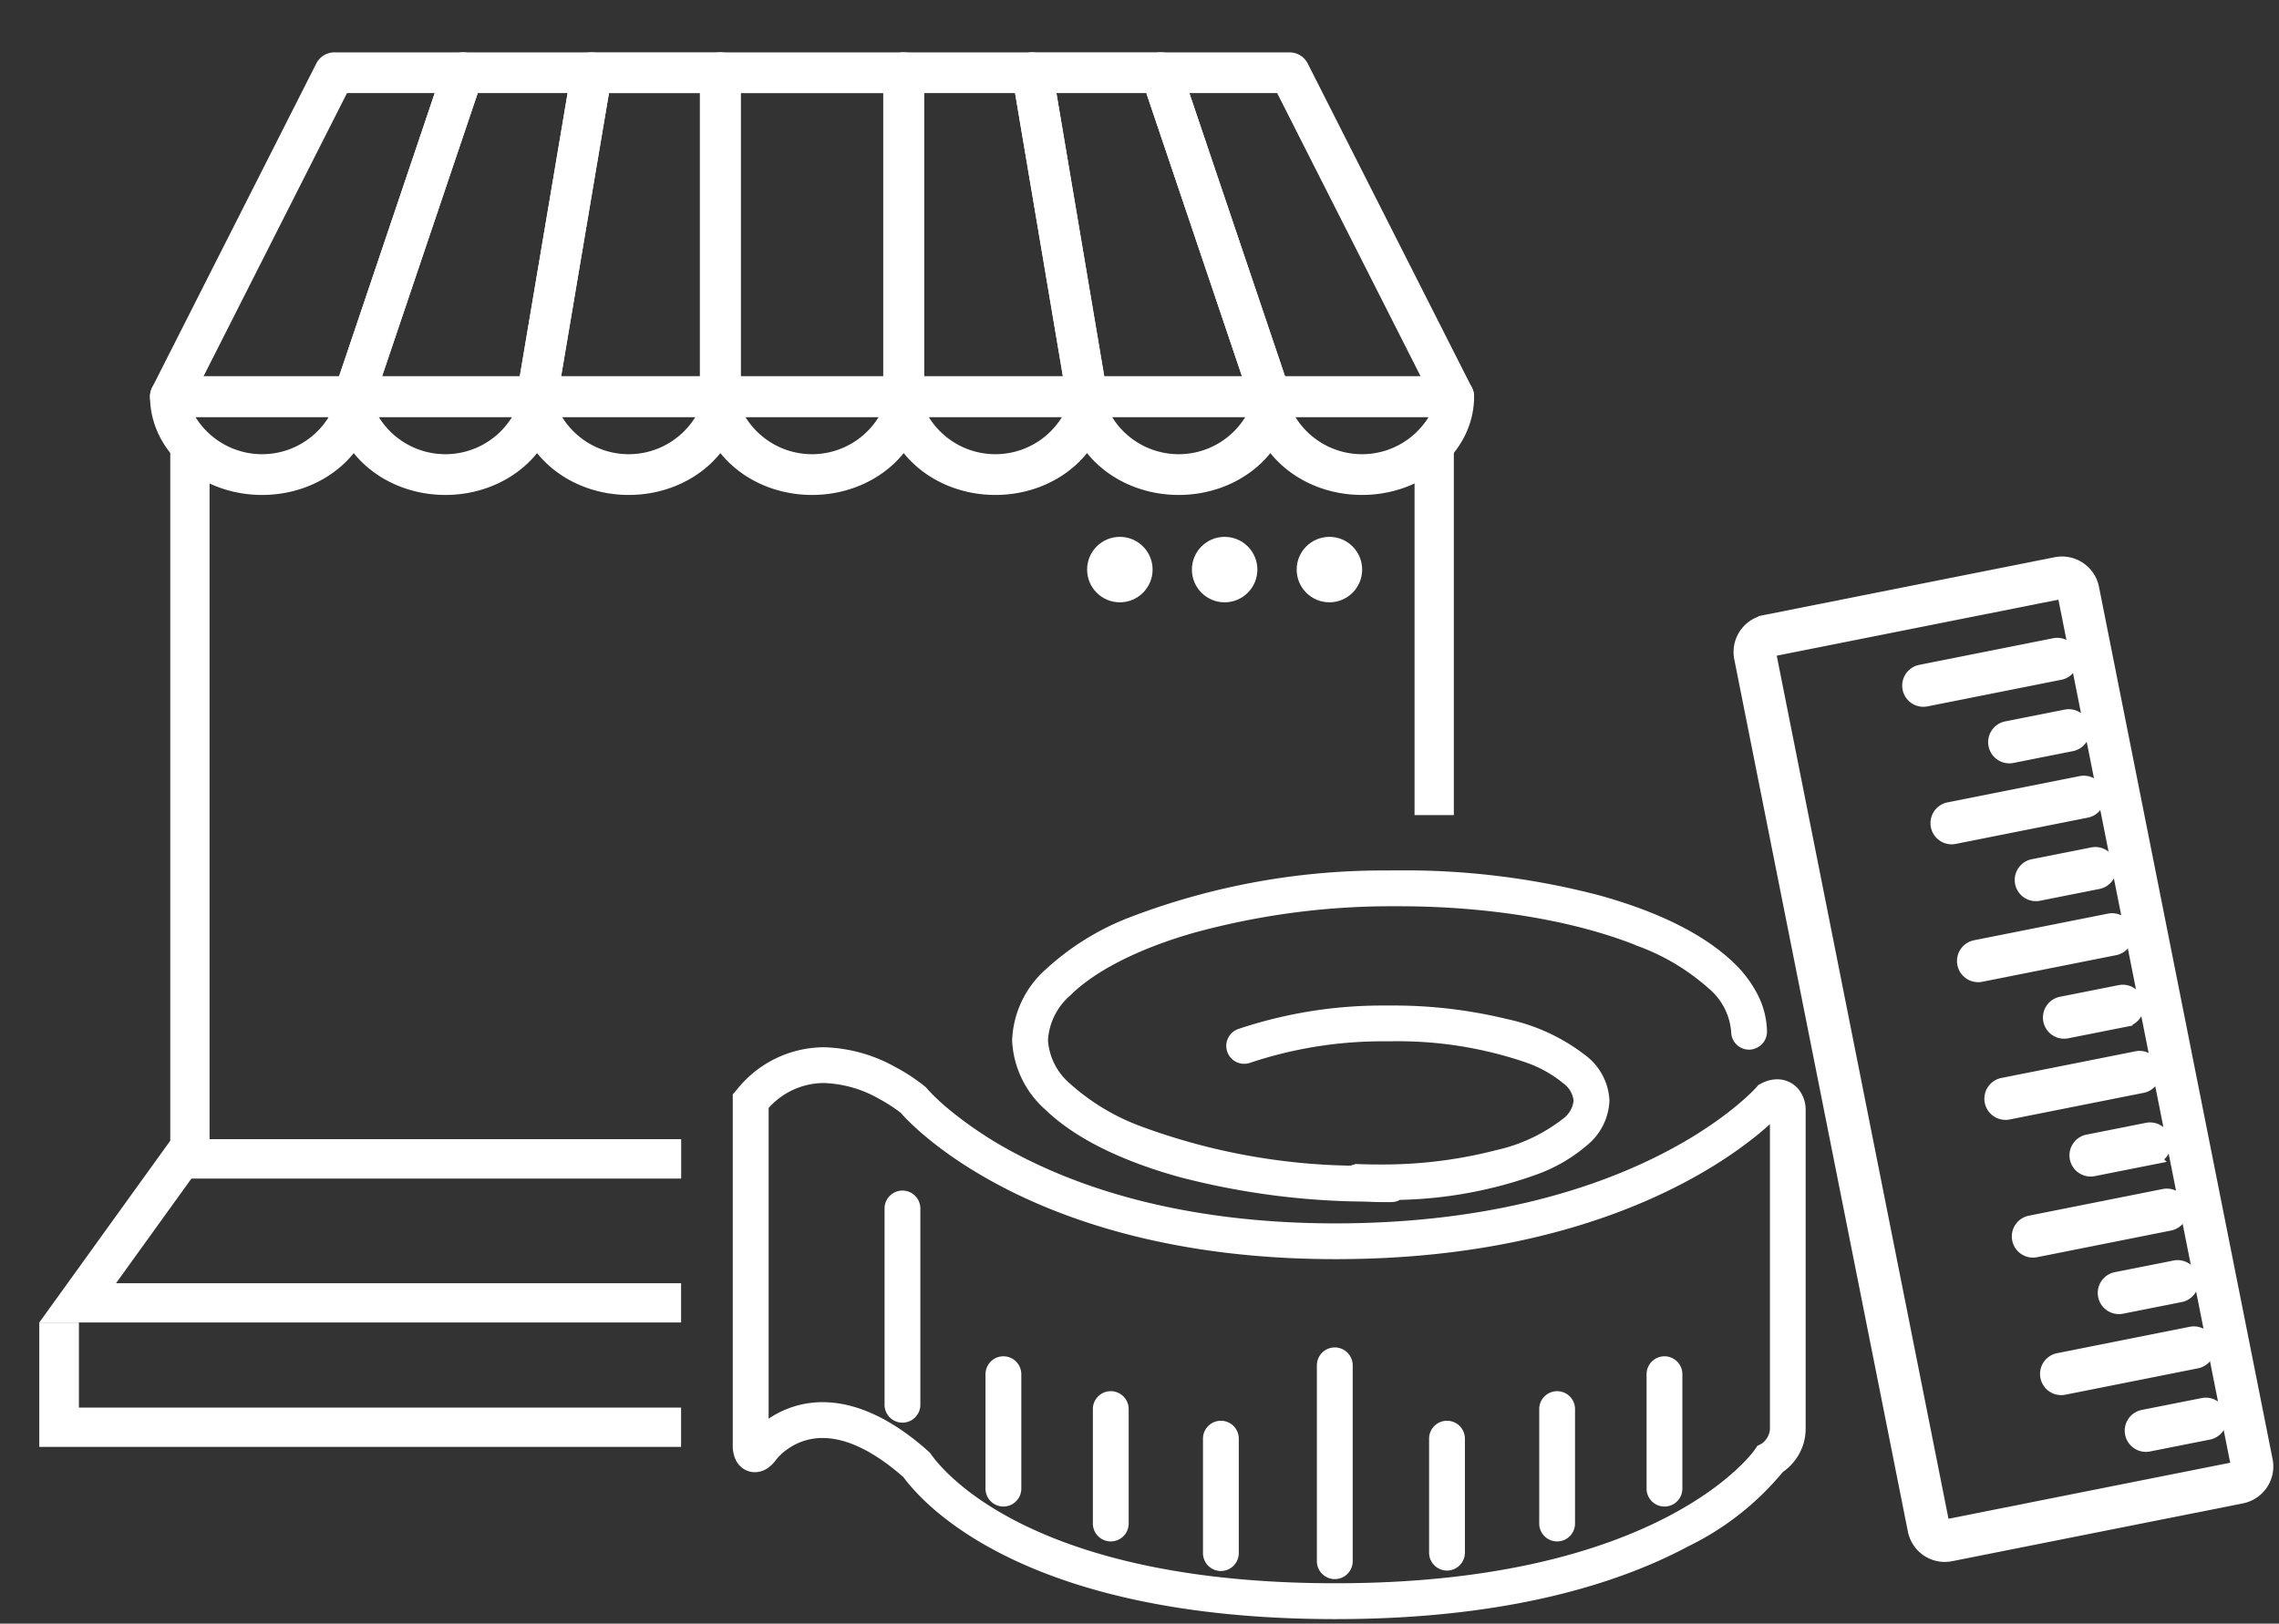 <svg xmlns="http://www.w3.org/2000/svg" xmlns:xlink="http://www.w3.org/1999/xlink" width="174" height="124" viewBox="0 0 174 124">
  <rect x="0" y="0" width="174" height="124" fill="#333333" stroke="none"/>
  <defs>
    <clipPath id="clip-path">
      <path id="패스_15214" data-name="패스 15214" d="M0,0H126l-8.4,60.25H103.75L52,79.75V112H0Z" transform="translate(1153 795)" fill="#fff" opacity="0"/>
    </clipPath>
  </defs>
  <g id="fit_icon" transform="translate(-914 -679)">
    <g id="마스크_그룹_118" data-name="마스크 그룹 118" transform="translate(-239 -114)" clip-path="url(#clip-path)">
      <g id="그룹_5296" data-name="그룹 5296">
        <path id="빼기_12" data-name="빼기 12" d="M-1886,11970h-98v-56h3v53h92v-53h3v56Z" transform="translate(3150 -11087)" fill="#fff"/>
        <path id="패스_6859" data-name="패스 6859" d="M1.622,3l-5.763,8H102.141L96.378,3H1.622M.085,0H97.915L108,14H-10Z" transform="translate(1166 880)" fill="#fff"/>
        <path id="패스_6859-2" data-name="패스 6859" d="M569.764,193.25H457.815v-6.5H454.79v9.5h118v-9.5h-3.026Z" transform="translate(701.21 707.25)" fill="#fff"/>
        <circle id="타원_360" data-name="타원 360" cx="2.5" cy="2.5" r="2.5" transform="translate(1236 834)" fill="#fff"/>
        <circle id="타원_361" data-name="타원 361" cx="2.5" cy="2.5" r="2.5" transform="translate(1244 834)" fill="#fff"/>
        <circle id="타원_362" data-name="타원 362" cx="2.5" cy="2.5" r="2.5" transform="translate(1252 834)" fill="#fff"/>
      </g>
      <g id="그룹_11976" data-name="그룹 11976" transform="translate(-1205.138 584.975)">
        <path id="패스_6860" data-name="패스 6860" d="M3066.472,239.173h-14a.832.832,0,0,1-.832-.832V213.607a.832.832,0,0,1,.832-.832h14a.832.832,0,0,1,.832.832v24.734A.832.832,0,0,1,3066.472,239.173Zm-13.164-1.664h12.332v-23.07h-12.332Z" transform="translate(-639.337 -0.026)" fill="#fff"/>
        <path id="패스_6861_-_윤곽선" data-name="패스 6861 - 윤곽선" d="M3066.446,239.871h-14a1.558,1.558,0,0,1-1.556-1.556V213.581a1.558,1.558,0,0,1,1.556-1.556h14a1.558,1.558,0,0,1,1.556,1.556v24.734A1.558,1.558,0,0,1,3066.446,239.871Zm-14-26.4a.109.109,0,0,0-.108.108v24.734a.109.109,0,0,0,.108.108h14a.109.109,0,0,0,.108-.108V213.581a.109.109,0,0,0-.108-.108Zm13.888,24.734h-13.779V213.689h13.779Zm-12.332-1.447h10.885V215.136h-10.885Z" transform="translate(-639.311)" fill="#fff"/>
        <path id="패스_6861" data-name="패스 6861" d="M2612.272,239.173h-14a.832.832,0,0,1-.788-1.1l8.351-24.734a.832.832,0,0,1,.788-.566h9.821a.831.831,0,0,1,.821.971l-4.175,24.734A.832.832,0,0,1,2612.272,239.173Zm-12.837-1.664h12.134l3.895-23.07h-8.24Z" transform="translate(-213.13 -0.026)" fill="#fff"/>
        <path id="패스_6862_-_윤곽선" data-name="패스 6862 - 윤곽선" d="M2612.246,239.871h-14a1.556,1.556,0,0,1-1.473-2.054l8.35-24.734a1.555,1.555,0,0,1,1.474-1.058h9.821a1.555,1.555,0,0,1,1.534,1.815l-4.175,24.734A1.551,1.551,0,0,1,2612.246,239.871Zm-5.646-26.4a.108.108,0,0,0-.1.074l-8.35,24.734a.107.107,0,0,0,.014.1.109.109,0,0,0,.088.046h14a.108.108,0,0,0,.107-.09l4.175-24.734a.107.107,0,0,0-.024-.088.109.109,0,0,0-.083-.038Zm5.554,24.734H2598.4l8.278-24.518h9.615Zm-11.738-1.447h10.514l3.65-21.623h-6.864Z" transform="translate(-213.103)" fill="#fff"/>
        <path id="패스_6862" data-name="패스 6862" d="M2839.372,239.173h-14a.831.831,0,0,1-.821-.971l4.175-24.734a.832.832,0,0,1,.821-.694h9.821a.832.832,0,0,1,.832.832v24.734A.832.832,0,0,1,2839.372,239.173Zm-13.012-1.664h12.18v-23.07h-8.286Z" transform="translate(-426.232 -0.026)" fill="#fff"/>
        <path id="패스_6863_-_윤곽선" data-name="패스 6863 - 윤곽선" d="M2839.345,239.871h-14a1.555,1.555,0,0,1-1.534-1.815l4.175-24.734a1.551,1.551,0,0,1,1.534-1.3h9.821a1.558,1.558,0,0,1,1.556,1.556v24.734A1.558,1.558,0,0,1,2839.345,239.871Zm-9.821-26.4a.108.108,0,0,0-.107.09l-4.175,24.734a.108.108,0,0,0,.107.126h14a.108.108,0,0,0,.108-.108V213.581a.108.108,0,0,0-.108-.108Zm9.713,24.734h-13.76l4.139-24.518h9.621Zm-12.048-1.447h10.6V215.136h-6.95Z" transform="translate(-426.207)" fill="#fff"/>
        <path id="패스_6863" data-name="패스 6863" d="M2385.173,239.173h-14a.832.832,0,0,1-.742-1.208l12.526-24.734a.832.832,0,0,1,.742-.456h9.821a.832.832,0,0,1,.789,1.1l-8.351,24.734A.832.832,0,0,1,2385.173,239.173Zm-12.643-1.664h12.045l7.789-23.07h-8.151Z" transform="translate(-0.027 -0.026)" fill="#fff"/>
        <path id="패스_6864_-_윤곽선" data-name="패스 6864 - 윤곽선" d="M2385.146,239.871h-14a1.556,1.556,0,0,1-1.388-2.258l12.526-24.735a1.548,1.548,0,0,1,1.388-.853h9.821a1.556,1.556,0,0,1,1.474,2.053l-8.351,24.734A1.554,1.554,0,0,1,2385.146,239.871Zm-1.47-26.4a.109.109,0,0,0-.1.059l-12.526,24.735a.106.106,0,0,0,0,.105.109.109,0,0,0,.092.052h14a.108.108,0,0,0,.1-.073l8.351-24.735a.108.108,0,0,0-.1-.143Zm1.392,24.734h-13.742l.532-1.051,11.884-23.467h9.6Zm-11.387-1.447h10.348l7.3-21.623h-6.7Z" transform="translate(0)" fill="#fff"/>
        <path id="패스_6864" data-name="패스 6864" d="M3457.1,239.173h-14a.833.833,0,0,1-.821-.694l-4.175-24.734a.832.832,0,0,1,.82-.971h9.821a.831.831,0,0,1,.788.566l8.351,24.734a.831.831,0,0,1-.788,1.1Zm-13.293-1.664h12.134l-7.789-23.07h-8.24Z" transform="translate(-1001.97 -0.026)" fill="#fff"/>
        <path id="패스_6865_-_윤곽선" data-name="패스 6865 - 윤곽선" d="M3457.073,239.871h-14a1.551,1.551,0,0,1-1.534-1.3l-4.175-24.734a1.556,1.556,0,0,1,1.534-1.815h9.821a1.554,1.554,0,0,1,1.474,1.058l8.351,24.734a1.556,1.556,0,0,1-1.474,2.053Zm-18.172-26.4a.108.108,0,0,0-.107.126l4.175,24.734a.108.108,0,0,0,.107.09h14a.109.109,0,0,0,.088-.046.107.107,0,0,0,.014-.1l-8.351-24.735a.108.108,0,0,0-.1-.074Zm18.021,24.734h-13.754l-4.139-24.518h9.615l.166.492Zm-12.53-1.447h10.514l-7.3-21.623h-6.864Z" transform="translate(-1001.944)" fill="#fff"/>
        <path id="패스_6865" data-name="패스 6865" d="M3293.571,239.173h-14a.832.832,0,0,1-.832-.832V213.607a.832.832,0,0,1,.832-.832h9.821a.832.832,0,0,1,.821.694l4.175,24.734a.832.832,0,0,1-.821.971Zm-13.164-1.664h12.18l-3.895-23.07h-8.286Z" transform="translate(-852.439 -0.026)" fill="#fff"/>
        <path id="패스_6866_-_윤곽선" data-name="패스 6866 - 윤곽선" d="M3293.545,239.871h-14a1.558,1.558,0,0,1-1.556-1.556V213.581a1.558,1.558,0,0,1,1.556-1.556h9.821a1.552,1.552,0,0,1,1.534,1.3l4.175,24.734a1.556,1.556,0,0,1-1.534,1.815Zm-14-26.4a.109.109,0,0,0-.109.108v24.734a.109.109,0,0,0,.109.108h14a.109.109,0,0,0,.107-.126l-4.175-24.734a.108.108,0,0,0-.107-.09Zm13.868,24.734h-13.76V213.689h9.621l.1.6Zm-12.313-1.447h10.6l-3.65-21.623h-6.95Z" transform="translate(-852.413)" fill="#fff"/>
        <path id="패스_6866" data-name="패스 6866" d="M3620.625,239.173h-14a.832.832,0,0,1-.788-.566l-8.351-24.734a.832.832,0,0,1,.788-1.1h9.821a.832.832,0,0,1,.742.456l12.526,24.734a.832.832,0,0,1-.742,1.208Zm-13.4-1.664h12.045l-11.683-23.07h-8.151Z" transform="translate(-1151.5 -0.026)" fill="#fff"/>
        <path id="패스_6867_-_윤곽선" data-name="패스 6867 - 윤곽선" d="M3620.6,239.871h-14a1.554,1.554,0,0,1-1.474-1.058l-8.351-24.734a1.556,1.556,0,0,1,1.474-2.053h9.821a1.548,1.548,0,0,1,1.388.853l12.526,24.734a1.555,1.555,0,0,1-1.388,2.259Zm-22.347-26.4a.108.108,0,0,0-.1.144l8.351,24.734a.108.108,0,0,0,.1.074h14a.108.108,0,0,0,.093-.052.107.107,0,0,0,0-.1l-12.527-24.735a.109.109,0,0,0-.1-.059Zm22.171,24.734H3606.68l-.167-.492-8.111-24.026h9.6Zm-12.7-1.447h10.348l-10.95-21.623h-6.7Z" transform="translate(-1151.474)" fill="#fff"/>
        <path id="패스_6867" data-name="패스 6867" d="M3059.474,621.723c-4.318,0-7.83-3.044-7.83-6.787a.832.832,0,0,1,.832-.832h14a.832.832,0,0,1,.832.832C3067.3,618.678,3063.792,621.723,3059.474,621.723Zm-6.085-5.955c.48,2.43,3.026,4.291,6.085,4.291s5.605-1.86,6.085-4.291Z" transform="translate(-639.337 -376.621)" fill="#fff"/>
        <path id="패스_6868_-_윤곽선" data-name="패스 6868 - 윤곽선" d="M3059.448,622.42c-4.716,0-8.554-3.369-8.554-7.51a1.558,1.558,0,0,1,1.556-1.556h14A1.558,1.558,0,0,1,3068,614.91C3068,619.051,3064.165,622.42,3059.448,622.42Zm-7-7.619a.109.109,0,0,0-.108.108c0,3.343,3.188,6.063,7.106,6.063s7.107-2.72,7.107-6.063a.109.109,0,0,0-.108-.108Zm7,5.955a7.676,7.676,0,0,1-4.429-1.368,5.713,5.713,0,0,1-2.365-3.506l-.171-.864h13.931l-.17.864a5.715,5.715,0,0,1-2.366,3.506A7.676,7.676,0,0,1,3059.448,620.756Zm-5.088-4.291a5.974,5.974,0,0,0,10.176,0Z" transform="translate(-639.311 -376.595)" fill="#fff"/>
        <path id="패스_6868" data-name="패스 6868" d="M3286.573,621.723c-4.318,0-7.83-3.044-7.83-6.787a.832.832,0,0,1,.832-.832h14a.832.832,0,0,1,.832.832C3294.4,618.678,3290.891,621.723,3286.573,621.723Zm-6.085-5.955c.48,2.43,3.026,4.291,6.085,4.291s5.6-1.86,6.085-4.291Z" transform="translate(-852.439 -376.621)" fill="#fff"/>
        <path id="패스_6869_-_윤곽선" data-name="패스 6869 - 윤곽선" d="M3286.547,622.42c-4.717,0-8.554-3.369-8.554-7.51a1.558,1.558,0,0,1,1.556-1.556h14a1.558,1.558,0,0,1,1.556,1.556C3295.1,619.051,3291.263,622.42,3286.547,622.42Zm-7-7.619a.109.109,0,0,0-.109.108c0,3.343,3.188,6.063,7.107,6.063s7.106-2.72,7.106-6.063a.109.109,0,0,0-.109-.108Zm7,5.955a7.677,7.677,0,0,1-4.43-1.368,5.716,5.716,0,0,1-2.365-3.506l-.171-.864h13.931l-.171.864a5.714,5.714,0,0,1-2.365,3.506A7.678,7.678,0,0,1,3286.547,620.756Zm-5.088-4.291a5.974,5.974,0,0,0,10.176,0Z" transform="translate(-852.413 -376.595)" fill="#fff"/>
        <path id="패스_6869" data-name="패스 6869" d="M3513.673,621.723c-4.318,0-7.831-3.044-7.831-6.787a.832.832,0,0,1,.832-.832h14a.832.832,0,0,1,.832.832C3521.5,618.678,3517.991,621.723,3513.673,621.723Zm-6.085-5.955c.48,2.43,3.026,4.291,6.085,4.291s5.6-1.86,6.085-4.291Z" transform="translate(-1065.543 -376.621)" fill="#fff"/>
        <path id="패스_6870_-_윤곽선" data-name="패스 6870 - 윤곽선" d="M3513.647,622.42c-4.717,0-8.554-3.369-8.554-7.51a1.558,1.558,0,0,1,1.556-1.556h14a1.558,1.558,0,0,1,1.556,1.556C3522.2,619.051,3518.364,622.42,3513.647,622.42Zm-7-7.619a.108.108,0,0,0-.108.108c0,3.343,3.188,6.063,7.107,6.063s7.106-2.72,7.106-6.063a.108.108,0,0,0-.108-.108Zm7,5.955a7.677,7.677,0,0,1-4.43-1.368,5.715,5.715,0,0,1-2.365-3.506l-.17-.864h13.931l-.17.864a5.715,5.715,0,0,1-2.365,3.506A7.676,7.676,0,0,1,3513.647,620.756Zm-5.088-4.291a5.974,5.974,0,0,0,10.176,0Z" transform="translate(-1065.516 -376.595)" fill="#fff"/>
        <path id="패스_6870" data-name="패스 6870" d="M3740.773,621.723c-4.317,0-7.83-3.044-7.83-6.787a.832.832,0,0,1,.832-.832h14a.832.832,0,0,1,.832.832C3748.6,618.678,3745.092,621.723,3740.773,621.723Zm-6.085-5.955c.48,2.43,3.026,4.291,6.085,4.291s5.6-1.86,6.085-4.291Z" transform="translate(-1278.647 -376.621)" fill="#fff"/>
        <path id="패스_6871_-_윤곽선" data-name="패스 6871 - 윤곽선" d="M3740.747,622.42c-4.716,0-8.554-3.369-8.554-7.51a1.558,1.558,0,0,1,1.556-1.556h14a1.558,1.558,0,0,1,1.556,1.556C3749.3,619.051,3745.464,622.42,3740.747,622.42Zm-7-7.619a.108.108,0,0,0-.108.108c0,3.343,3.188,6.063,7.106,6.063s7.107-2.72,7.107-6.063a.108.108,0,0,0-.108-.108Zm7,5.955a7.677,7.677,0,0,1-4.43-1.368,5.716,5.716,0,0,1-2.365-3.506l-.17-.864h13.931l-.17.864a5.717,5.717,0,0,1-2.365,3.506A7.677,7.677,0,0,1,3740.747,620.756Zm-5.088-4.291a5.974,5.974,0,0,0,10.176,0Z" transform="translate(-1278.62 -376.595)" fill="#fff"/>
        <path id="패스_6871" data-name="패스 6871" d="M2832.375,621.723c-4.317,0-7.83-3.044-7.83-6.787a.832.832,0,0,1,.832-.832h14a.832.832,0,0,1,.832.832C2840.205,618.678,2836.693,621.723,2832.375,621.723Zm-6.085-5.955c.48,2.43,3.026,4.291,6.085,4.291s5.605-1.86,6.085-4.291Z" transform="translate(-426.234 -376.621)" fill="#fff"/>
        <path id="패스_6872_-_윤곽선" data-name="패스 6872 - 윤곽선" d="M2832.349,622.42c-4.716,0-8.554-3.369-8.554-7.51a1.557,1.557,0,0,1,1.556-1.556h14a1.558,1.558,0,0,1,1.556,1.556C2840.9,619.051,2837.065,622.42,2832.349,622.42Zm-7-7.619a.108.108,0,0,0-.108.108c0,3.343,3.188,6.063,7.106,6.063s7.107-2.72,7.107-6.063a.108.108,0,0,0-.108-.108Zm7,5.955a7.677,7.677,0,0,1-4.429-1.368,5.715,5.715,0,0,1-2.365-3.506l-.17-.864h13.931l-.17.864a5.715,5.715,0,0,1-2.365,3.506A7.677,7.677,0,0,1,2832.349,620.756Zm-5.088-4.291a5.974,5.974,0,0,0,10.176,0Z" transform="translate(-426.208 -376.595)" fill="#fff"/>
        <path id="패스_6872" data-name="패스 6872" d="M2605.275,621.723c-4.318,0-7.831-3.044-7.831-6.787a.832.832,0,0,1,.832-.832h14a.832.832,0,0,1,.832.832C2613.1,618.678,2609.592,621.723,2605.275,621.723Zm-6.085-5.955c.48,2.43,3.026,4.291,6.085,4.291s5.6-1.86,6.085-4.291Z" transform="translate(-213.13 -376.621)" fill="#fff"/>
        <path id="패스_6873_-_윤곽선" data-name="패스 6873 - 윤곽선" d="M2605.248,622.42c-4.717,0-8.554-3.369-8.554-7.51a1.558,1.558,0,0,1,1.556-1.556h14a1.557,1.557,0,0,1,1.556,1.556C2613.8,619.051,2609.965,622.42,2605.248,622.42Zm-7-7.619a.108.108,0,0,0-.108.108c0,3.343,3.188,6.063,7.107,6.063s7.106-2.72,7.106-6.063a.108.108,0,0,0-.108-.108Zm7,5.955a7.677,7.677,0,0,1-4.43-1.368,5.715,5.715,0,0,1-2.365-3.506l-.17-.864h13.931l-.17.864a5.716,5.716,0,0,1-2.365,3.506A7.678,7.678,0,0,1,2605.248,620.756Zm-5.088-4.291a5.974,5.974,0,0,0,10.176,0Z" transform="translate(-213.104 -376.595)" fill="#fff"/>
        <path id="패스_6873" data-name="패스 6873" d="M2378.175,621.723c-4.318,0-7.83-3.044-7.83-6.787a.832.832,0,0,1,.832-.832h14a.832.832,0,0,1,.832.832C2386,618.678,2382.492,621.723,2378.175,621.723Zm-6.085-5.955c.48,2.43,3.026,4.291,6.085,4.291s5.605-1.86,6.085-4.291Z" transform="translate(-0.027 -376.621)" fill="#fff"/>
        <path id="패스_6874_-_윤곽선" data-name="패스 6874 - 윤곽선" d="M2378.148,622.42c-4.717,0-8.554-3.369-8.554-7.51a1.557,1.557,0,0,1,1.555-1.556h14a1.558,1.558,0,0,1,1.556,1.556C2386.7,619.051,2382.865,622.42,2378.148,622.42Zm-7-7.619a.108.108,0,0,0-.108.108c0,3.343,3.188,6.063,7.107,6.063s7.106-2.72,7.106-6.063a.108.108,0,0,0-.108-.108Zm7,5.955a7.677,7.677,0,0,1-4.43-1.368,5.715,5.715,0,0,1-2.365-3.506l-.171-.864h13.931l-.171.864a5.714,5.714,0,0,1-2.365,3.506A7.678,7.678,0,0,1,2378.148,620.756Zm-5.088-4.291a5.974,5.974,0,0,0,10.176,0Z" transform="translate(0 -376.595)" fill="#fff"/>
      </g>
    </g>
    <g id="그룹_11977" data-name="그룹 11977" transform="translate(674.788 616.411)">
      <g id="그룹_11979" data-name="그룹 11979">
        <path id="패스_15191" data-name="패스 15191" d="M353.28,122.354a58.343,58.343,0,0,0-15.228-1.894c-.287,0-.574,0-.861.006a53.935,53.935,0,0,0-19.743,3.618,19.852,19.852,0,0,0-6.194,3.878,7.364,7.364,0,0,0-2.474,5.2v.075a7.251,7.251,0,0,0,2.474,5.079c2.257,2.174,5.784,3.873,10.157,5.084a57.459,57.459,0,0,0,13.942,1.854c.432.008.849.038,1.284.038.286,0,.574,0,.861,0a1.127,1.127,0,0,0,.427-.091c.041-.019.073-.053.113-.075a32.588,32.588,0,0,0,10.53-1.954,12.032,12.032,0,0,0,3.714-2.179,4.381,4.381,0,0,0,1.6-3.189v-.045a4.331,4.331,0,0,0-1.592-3.117,14.493,14.493,0,0,0-6.028-2.832,36.231,36.231,0,0,0-8.857-1.029c-.18,0-.361,0-.542,0a34.3,34.3,0,0,0-11,1.783,1.117,1.117,0,1,0,.764,2.1,32.131,32.131,0,0,1,10.262-1.651c.172,0,.343,0,.514,0a30.462,30.462,0,0,1,10.449,1.634,9.461,9.461,0,0,1,2.937,1.649,2.126,2.126,0,0,1,.857,1.492v.014a2.2,2.2,0,0,1-.873,1.547,13.066,13.066,0,0,1-5.234,2.471,34.78,34.78,0,0,1-8.525,1.1c-.175,0-.351,0-.526,0q-.778,0-1.535-.029a1.067,1.067,0,0,0-.52.121,48.7,48.7,0,0,1-16.251-3.055,17.015,17.015,0,0,1-5.371-3.248,5.037,5.037,0,0,1-1.795-3.506l0-.045a5.171,5.171,0,0,1,1.809-3.608c1.852-1.839,5.169-3.562,9.413-4.787a57.168,57.168,0,0,1,14.982-2.064c.279,0,.558,0,.834,0,7.261,0,13.811,1.2,18.457,3.1a17.041,17.041,0,0,1,5.373,3.246,5.035,5.035,0,0,1,1.793,3.506,1.119,1.119,0,0,0,1.131,1.1,1.091,1.091,0,0,0,.477-.124,1.106,1.106,0,0,0,.627-1.007,6.175,6.175,0,0,0-.708-2.752,8.826,8.826,0,0,0-1.766-2.331C361.178,125.263,357.652,123.564,353.28,122.354Z" transform="translate(7.959 8.852)" fill="#fff" stroke="#fff" stroke-width="0.5"/>
        <path id="패스_15192" data-name="패스 15192" d="M308.622,143.723a1.117,1.117,0,0,0-1.117,1.117v8.707a1.117,1.117,0,1,0,2.233,0V144.84A1.117,1.117,0,0,0,308.622,143.723Z" transform="translate(7.2 22.698)" fill="#fff" stroke="#fff" stroke-width="0.5"/>
        <path id="패스_15193" data-name="패스 15193" d="M313.76,145.393a1.116,1.116,0,0,0-1.117,1.117v8.707a1.117,1.117,0,1,0,2.233,0V146.51A1.117,1.117,0,0,0,313.76,145.393Z" transform="translate(10.259 23.692)" fill="#fff" stroke="#fff" stroke-width="0.5"/>
        <path id="패스_15194" data-name="패스 15194" d="M319.03,146.809a1.117,1.117,0,0,0-1.117,1.117v8.707a1.117,1.117,0,1,0,2.233,0v-8.707A1.116,1.116,0,0,0,319.03,146.809Z" transform="translate(13.396 24.535)" fill="#fff" stroke="#fff" stroke-width="0.5"/>
        <path id="패스_15195" data-name="패스 15195" d="M340.261,143.723a1.117,1.117,0,0,0-1.117,1.117v8.707a1.117,1.117,0,1,0,2.233,0V144.84A1.118,1.118,0,0,0,340.261,143.723Z" transform="translate(26.033 22.698)" fill="#fff" stroke="#fff" stroke-width="0.5"/>
        <path id="패스_15196" data-name="패스 15196" d="M335.123,145.393a1.116,1.116,0,0,0-1.117,1.117v8.707a1.117,1.117,0,1,0,2.233,0V146.51A1.116,1.116,0,0,0,335.123,145.393Z" transform="translate(22.975 23.692)" fill="#fff" stroke="#fff" stroke-width="0.5"/>
        <path id="패스_15197" data-name="패스 15197" d="M329.852,146.809a1.117,1.117,0,0,0-1.117,1.117v8.707a1.117,1.117,0,0,0,2.235,0v-8.707A1.117,1.117,0,0,0,329.852,146.809Z" transform="translate(19.837 24.535)" fill="#fff" stroke="#fff" stroke-width="0.5"/>
        <path id="패스_15198" data-name="패스 15198" d="M324.481,143.3a1.117,1.117,0,0,0-1.117,1.117v14.958a1.117,1.117,0,0,0,2.235,0V144.415A1.117,1.117,0,0,0,324.481,143.3Z" transform="translate(16.641 22.445)" fill="#fff" stroke="#fff" stroke-width="0.5"/>
        <path id="패스_15199" data-name="패스 15199" d="M303.79,135.789a1.116,1.116,0,0,0-1.117,1.117v14.957a1.117,1.117,0,1,0,2.233,0V136.906A1.116,1.116,0,0,0,303.79,135.789Z" transform="translate(4.324 17.976)" fill="#fff" stroke="#fff" stroke-width="0.5"/>
        <path id="패스_15200" data-name="패스 15200" d="M374.9,131.375a2.374,2.374,0,0,0-1.094.287l-.188.1-.136.16c-.155.153-9.294,10.447-32.3,10.457-11.494,0-19.358-2.648-24.348-5.261a30.173,30.173,0,0,1-5.413-3.57c-.571-.482-.984-.879-1.249-1.149l-.29-.308-.064-.072-.01-.013h0l-.065-.078-.077-.065a13.99,13.99,0,0,0-2.235-1.466,11.52,11.52,0,0,0-5.314-1.468,8.28,8.28,0,0,0-6.44,3.128l-.27.314v26.695a2.335,2.335,0,0,0,.195,1,1.472,1.472,0,0,0,.437.546,1.338,1.338,0,0,0,.806.27,1.527,1.527,0,0,0,.93-.335,2.652,2.652,0,0,0,.515-.549h0a4.549,4.549,0,0,1,1.034-.92,4.816,4.816,0,0,1,2.694-.807c1.5,0,3.6.643,6.351,3.064.836,1.136,3.154,3.765,8.077,6.138,5.092,2.458,12.937,4.629,24.736,4.629,13.116,0,21.6-2.739,26.821-5.535a21.379,21.379,0,0,0,7.151-5.631,3.872,3.872,0,0,0,1.1-1.147,3.728,3.728,0,0,0,.568-1.894v-24.4a2.235,2.235,0,0,0-.483-1.447A1.862,1.862,0,0,0,374.9,131.375Zm-1.093,27.811-.255.132-.155.233c-.029.038-1.791,2.6-6.682,5.165s-12.926,5.148-25.535,5.148c-11.527,0-19.02-2.115-23.766-4.406s-6.759-4.759-7.324-5.55l-.073-.1-.092-.085c-3.045-2.72-5.717-3.69-7.908-3.688a7.065,7.065,0,0,0-4.1,1.3c-.1.073-.18.142-.271.215V133.224a5.919,5.919,0,0,1,4.475-2.064,9.314,9.314,0,0,1,4.261,1.2,13.154,13.154,0,0,1,1.37.844c.163.115.286.209.368.271l.043.035c.766.9,10.179,11.108,33.021,11.1,20.912.008,31.021-8.322,33.411-10.634v23.916a1.747,1.747,0,0,1-.783,1.294Z" transform="translate(0 13.891)" fill="#fff" stroke="#fff" stroke-width="0.5"/>
      </g>
      <g id="그룹_11978" data-name="그룹 11978">
        <path id="패스_15201" data-name="패스 15201" d="M383.628,174.119,370.373,107.5a2.38,2.38,0,0,0-2.329-1.911,2.412,2.412,0,0,0-.464.046l-22.207,4.417a2.378,2.378,0,0,0-1.909,2.331,2.346,2.346,0,0,0,.045.459l13.255,66.622a2.378,2.378,0,0,0,2.329,1.911,2.3,2.3,0,0,0,.464-.046l22.206-4.417a2.379,2.379,0,0,0,1.911-2.331A2.414,2.414,0,0,0,383.628,174.119Zm-2.189.463-.115.14-22.206,4.417-.027,0-.139-.116L345.7,112.409l0-.026.115-.14,22.207-4.417.027,0,.139.115,13.255,66.618Z" transform="translate(28.604)" fill="#fff" stroke="#fff" stroke-width="1"/>
        <path id="패스_15202" data-name="패스 15202" d="M352.452,111.53a1.117,1.117,0,1,0,.437,2.19l10.16-2.021a1.117,1.117,0,1,0-.437-2.19Z" transform="translate(33.42 2.32)" fill="#fff" stroke="#fff" stroke-width="1"/>
        <path id="패스_15203" data-name="패스 15203" d="M353.765,118.122a1.117,1.117,0,0,0,.435,2.19l10.157-2.021a1.117,1.117,0,0,0-.436-2.19Z" transform="translate(34.201 6.244)" fill="#fff" stroke="#fff" stroke-width="1"/>
        <path id="패스_15204" data-name="패스 15204" d="M355.075,124.714a1.117,1.117,0,1,0,.437,2.19l10.16-2.021a1.117,1.117,0,1,0-.437-2.19Z" transform="translate(34.981 10.168)" fill="#fff" stroke="#fff" stroke-width="1"/>
        <path id="패스_15205" data-name="패스 15205" d="M356.387,131.306a1.117,1.117,0,1,0,.436,2.19l10.16-2.021a1.117,1.117,0,1,0-.435-2.19Z" transform="translate(35.762 14.092)" fill="#fff" stroke="#fff" stroke-width="1"/>
        <path id="패스_15206" data-name="패스 15206" d="M357.7,137.9a1.117,1.117,0,1,0,.437,2.19l10.16-2.023a1.117,1.117,0,1,0-.437-2.19Z" transform="translate(36.542 18.016)" fill="#fff" stroke="#fff" stroke-width="1"/>
        <path id="패스_15207" data-name="패스 15207" d="M359.011,144.492a1.117,1.117,0,0,0,.436,2.19l10.158-2.021a1.117,1.117,0,0,0-.435-2.192Z" transform="translate(37.323 21.939)" fill="#fff" stroke="#fff" stroke-width="1"/>
        <path id="패스_15208" data-name="패스 15208" d="M356.528,113.826a1.118,1.118,0,0,0,.437,2.192l4.535-.9a1.117,1.117,0,1,0-.436-2.19Z" transform="translate(35.847 4.353)" fill="#fff" stroke="#fff" stroke-width="1"/>
        <path id="패스_15209" data-name="패스 15209" d="M357.84,120.417a1.117,1.117,0,1,0,.436,2.19l4.535-.9a1.117,1.117,0,0,0-.436-2.19Z" transform="translate(36.627 8.276)" fill="#fff" stroke="#fff" stroke-width="1"/>
        <path id="패스_15210" data-name="패스 15210" d="M359.151,127.01a1.117,1.117,0,0,0,.437,2.19l4.537-.9a1.117,1.117,0,0,0-.437-2.19Z" transform="translate(37.407 12.2)" fill="#fff" stroke="#fff" stroke-width="1"/>
        <path id="패스_15211" data-name="패스 15211" d="M360.462,133.6a1.117,1.117,0,1,0,.435,2.19l4.537-.9A1.117,1.117,0,0,0,365,132.7Z" transform="translate(38.188 16.124)" fill="#fff" stroke="#fff" stroke-width="1"/>
        <path id="패스_15212" data-name="패스 15212" d="M361.774,140.195a1.117,1.117,0,0,0,.437,2.19l4.537-.9a1.117,1.117,0,0,0-.437-2.19Z" transform="translate(38.969 20.048)" fill="#fff" stroke="#fff" stroke-width="1"/>
        <path id="패스_15213" data-name="패스 15213" d="M363.085,146.785a1.117,1.117,0,0,0,.435,2.192l4.538-.9a1.117,1.117,0,1,0-.436-2.19Z" transform="translate(39.749 23.972)" fill="#fff" stroke="#fff" stroke-width="1"/>
      </g>
    </g>
    <rect id="area" width="174" height="124" transform="translate(914 679)" fill="red" opacity="0"/>
  </g>
</svg>
